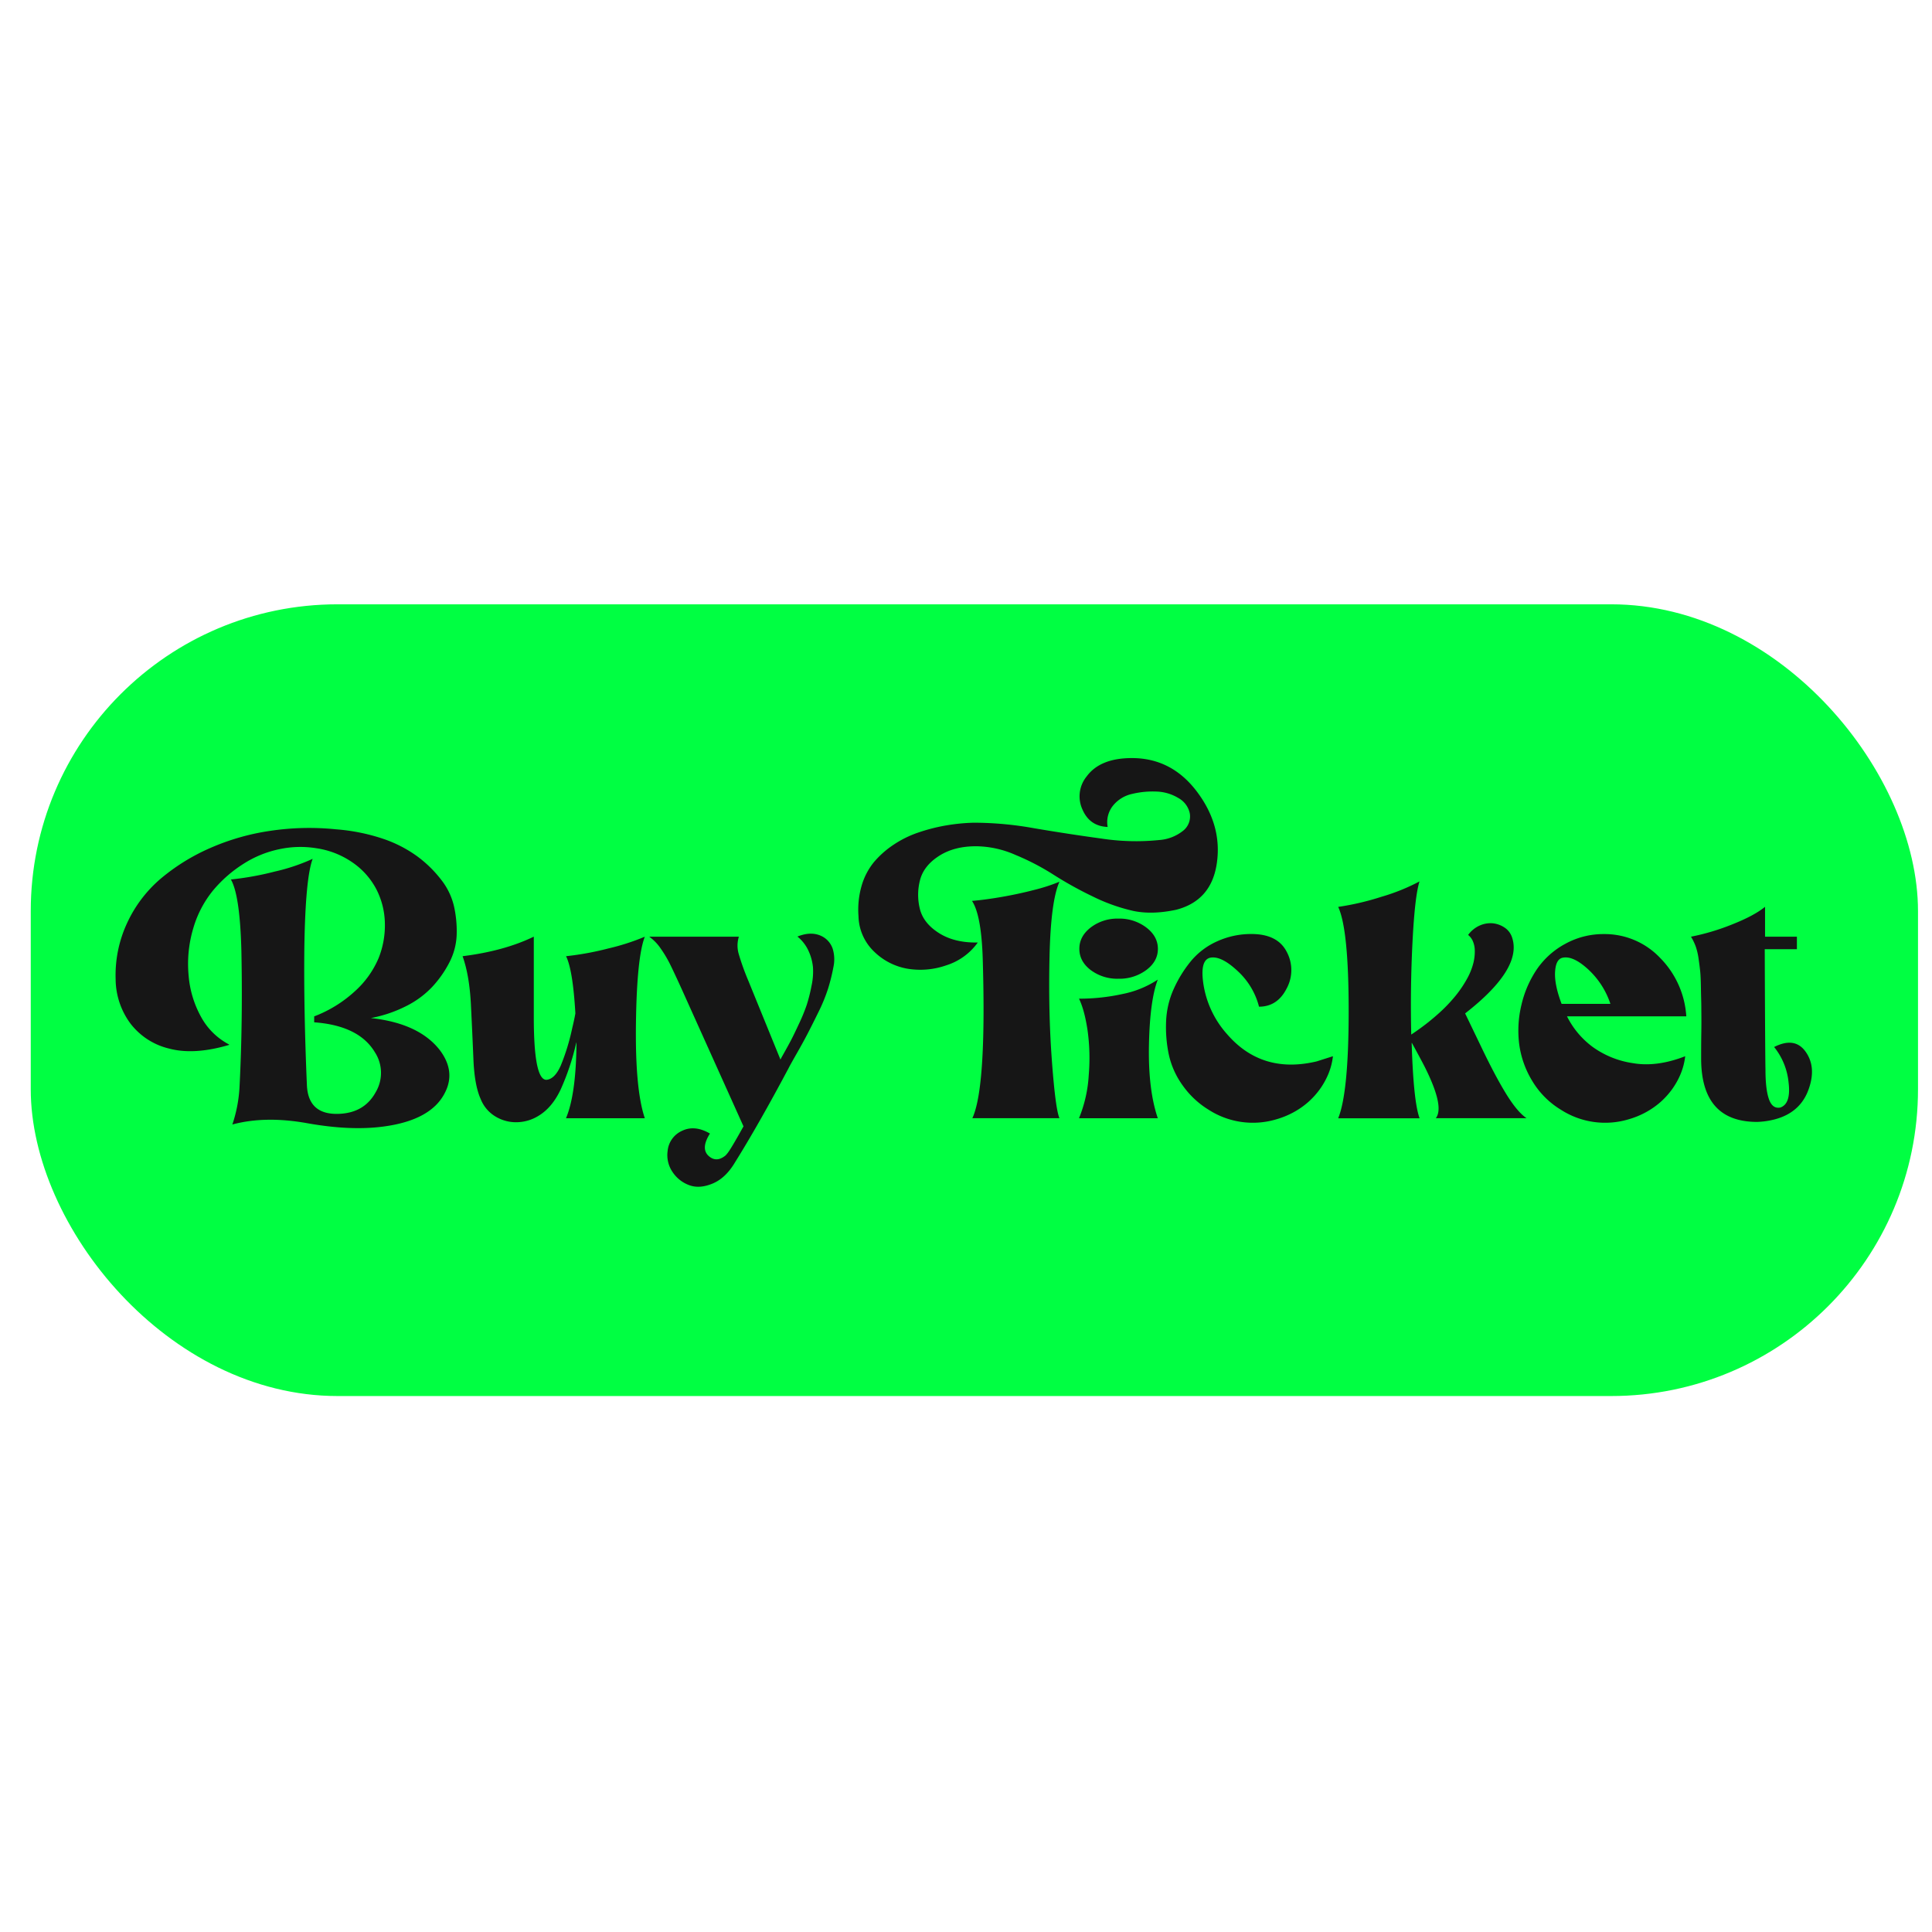 <svg id="Livello_1" data-name="Livello 1" xmlns="http://www.w3.org/2000/svg" viewBox="0 0 828 828"><defs><style>.cls-1{fill:#00ff42;}.cls-2{fill:#161616;}</style></defs><rect class="cls-1" x="13.18" y="258.99" width="808.82" height="339.31" rx="131.48"/><path class="cls-2" d="M99.58,481.93a60,60,0,0,0,3.1-16.6q1.39-27.21.77-57.88-.61-23.73-4.49-30.53a127.56,127.56,0,0,0,18.82-3.4A82.93,82.93,0,0,0,134,368.07q-3.09,8.22-3.56,37.64-.32,26.25,1.08,59.14.47,13.13,13.95,12.5,10.68-.48,15.49-9.18a16.21,16.21,0,0,0-.31-17.23q-6.83-11.4-26-12.81v-2.54a54.16,54.16,0,0,0,17.51-10.83,40.06,40.06,0,0,0,10.07-14.07,37.78,37.78,0,0,0,2.71-15.26A33.17,33.17,0,0,0,161.24,381a31.87,31.87,0,0,0-10.07-11.31,36.41,36.41,0,0,0-15.65-6.17,42.83,42.83,0,0,0-15.72.4,45.77,45.77,0,0,0-15.5,6.32,55.89,55.89,0,0,0-12.93,11.31,45.75,45.75,0,0,0-8.52,16.21,53.45,53.45,0,0,0-2,20.48,43.93,43.93,0,0,0,5.35,17.63,28.9,28.9,0,0,0,12,11.78v.16q-15,4.44-25.71,1.58a29.45,29.45,0,0,1-16.66-10.83,32.27,32.27,0,0,1-6.27-18.9,52.94,52.94,0,0,1,4.88-24,55.43,55.43,0,0,1,14.33-19A86.48,86.48,0,0,1,90,363.48a99.59,99.59,0,0,1,26-7.43,112.76,112.76,0,0,1,28-.63,83.28,83.28,0,0,1,20,4A54.64,54.64,0,0,1,178.82,367a51.5,51.5,0,0,1,10.23,10,29,29,0,0,1,5.57,11.63,48.78,48.78,0,0,1,1.09,12.18,27.86,27.86,0,0,1-3.18,11.78,46.56,46.56,0,0,1-7.36,10.43,39.7,39.7,0,0,1-11.23,8.23,56.36,56.36,0,0,1-15,5.06q20.46,2.22,29.44,13.6,7.13,9.33,2.17,18.66-6,11.55-26.18,14.23-14.1,1.9-32.69-1.42Q113.68,478.14,99.58,481.93Z"/><path class="cls-2" d="M276.35,401.44q-3.42,8.85-3.8,37.16t3.8,40.64H242.57q4.34-10.28,4.5-32.57l-.16.47A105.28,105.28,0,0,1,240.25,467q-3.72,7.83-9.61,11.3a18.12,18.12,0,0,1-8.21,2.61,16.94,16.94,0,0,1-9.37-2A15.3,15.3,0,0,1,206,471q-2.64-5.85-3.1-16.92t-1.08-23.57q-.63-12.48-3.57-20.71,17.82-2.22,30.52-8.38v34.47q0,27,5.43,26.89,3.56-.32,6.12-6.09a91.53,91.53,0,0,0,4.88-15.9c.51-2.1,1-4.27,1.39-6.48q-1.08-18.66-4-24.51a125.8,125.8,0,0,0,18.13-3.32A97.56,97.56,0,0,0,276.35,401.44Z"/><path class="cls-2" d="M318.64,482.72,292.3,424.21Q289,416.94,287,412.9a52.51,52.51,0,0,0-4.19-6.88,19.65,19.65,0,0,0-4.57-4.58h38.42a12.81,12.81,0,0,0-.15,7.11,105.14,105.14,0,0,0,4.18,11.7l13.79,33.85c.21-.42.51-1,.93-1.74,1.55-2.74,2.73-4.9,3.56-6.48s2-4,3.49-7.2a76.46,76.46,0,0,0,3.33-8.15,70.89,70.89,0,0,0,2-8,28.56,28.56,0,0,0,.62-8.07,21.69,21.69,0,0,0-1.93-7,16.75,16.75,0,0,0-4.73-6.08q6.34-2.54,11,.15a9.31,9.31,0,0,1,4.11,5.06,15.52,15.52,0,0,1,.31,7.91,81.1,81.1,0,0,1-2.25,9.1,72.4,72.4,0,0,1-4.18,10.2q-2.79,5.68-4.73,9.41t-4.65,8.46c-1.8,3.16-2.92,5.16-3.33,6q-12.86,24.19-22.93,40.32-4,6.81-9.52,9.17t-9.92.87a14.52,14.52,0,0,1-7.28-5.53,12.83,12.83,0,0,1-2.25-9.25,10.5,10.5,0,0,1,6.2-8.62q5.42-2.61,11.93,1.18-4.19,6.64-.31,9.81,3.09,2.54,6.66-.16a3.83,3.83,0,0,0,.93-.95Q312.76,493.32,318.64,482.72Z"/><path class="cls-2" d="M484.74,324.89q17.19-.15,28.12,14.24t8.67,30.6q-2.24,16.22-17.43,20.16-10.38,2.22-18.51.48a77.86,77.86,0,0,1-17.43-6.25,159.49,159.49,0,0,1-16.65-9.25,104.08,104.08,0,0,0-16.27-8.46,42.8,42.8,0,0,0-16.34-3.72q-9.76-.15-16.42,4.11t-8.22,10.52a25,25,0,0,0,0,12.33q1.56,6.09,8.22,10.28t16.57,4a26.26,26.26,0,0,1-13.55,9.8,33.69,33.69,0,0,1-16.66,1.42,27,27,0,0,1-14.25-7.35,21.6,21.6,0,0,1-6.66-15.1,36.91,36.91,0,0,1,1.31-13,28.49,28.49,0,0,1,5.35-10.28A39.89,39.89,0,0,1,383,362a44.67,44.67,0,0,1,10.62-5.22,76.9,76.9,0,0,1,11.69-3,82.54,82.54,0,0,1,12.09-1.19,146.18,146.18,0,0,1,25.79,2.37q15,2.54,28.9,4.43a98,98,0,0,0,24.63.63,18.47,18.47,0,0,0,10.07-3.79,7.81,7.81,0,0,0,3.1-7.75A9.82,9.82,0,0,0,505,342a19.22,19.22,0,0,0-9.38-2.76,37.71,37.71,0,0,0-10.38,1,14.52,14.52,0,0,0-8.21,5,11.32,11.32,0,0,0-2.32,9.17q-7.76-.31-10.85-7.59a13.5,13.5,0,0,1,1.86-14.08Q471.41,325,484.74,324.89ZM416.57,386.1q5.73-.48,12.94-1.74t13.86-3a76.47,76.47,0,0,0,10.69-3.48q-3.71,8.24-4.26,32t1,44.59q1.54,20.81,3.25,24.75H416.73q6-13,4.49-66.58Q420.76,392.43,416.57,386.1Z"/><path class="cls-2" d="M496.2,479.24H462.43a57.42,57.42,0,0,0,4.18-18.58,86.38,86.38,0,0,0-.54-19.29q-1.32-8.62-3.64-13.37A85.58,85.58,0,0,0,481.1,426a42.26,42.26,0,0,0,15.1-6.17q-3.4,8.87-3.79,28T496.2,479.24Zm-28.74-63.49q-4.87-3.72-4.88-9.1t4.88-9.17a18.75,18.75,0,0,1,11.86-3.79,19,19,0,0,1,11.92,3.79q5,3.79,5,9.17t-5,9.1a19.28,19.28,0,0,1-11.92,3.71A19,19,0,0,1,467.46,415.75Z"/><path class="cls-2" d="M518.66,410.45c-2.78.63-3.82,3.95-3.09,10A41.65,41.65,0,0,0,526,443.34q14.87,17.09,38.26,11.55l7-2.22a28.29,28.29,0,0,1-1.93,7.52,32.85,32.85,0,0,1-3.64,6.56,34.17,34.17,0,0,1-5,5.54,34.57,34.57,0,0,1-6.35,4.42,35.89,35.89,0,0,1-7.36,3,35,35,0,0,1-29-4.11,37.71,37.71,0,0,1-11.08-10.36A35.53,35.53,0,0,1,500.93,452a57.14,57.14,0,0,1-1.17-14.31,37.46,37.46,0,0,1,3.33-14,53.16,53.16,0,0,1,7.44-11.94,31,31,0,0,1,11.23-8.38,35,35,0,0,1,14.57-3.08q11.29,0,15.18,7.75a16.51,16.51,0,0,1-.08,15.58q-3.95,7.81-11.85,7.82a31.27,31.27,0,0,0-9.22-15.34Q523.31,409.51,518.66,410.45Z"/><path class="cls-2" d="M605,447q.76,25.15,3.4,32.26H573.51q4.49-11.07,4.49-46t-4.49-44.59a115.13,115.13,0,0,0,18.59-4.35,85.93,85.93,0,0,0,16.26-6.57q-2,6.33-3,25.94t-.54,39.69a98,98,0,0,0,11.08-8.46,66.86,66.86,0,0,0,7.9-8.14,49.49,49.49,0,0,0,5-7.43,28,28,0,0,0,2.63-6.57,20.33,20.33,0,0,0,.62-5.37,10.53,10.53,0,0,0-.85-4.11,6.83,6.83,0,0,0-2-2.61,12.27,12.27,0,0,1,4.88-4,11.4,11.4,0,0,1,5.58-1,11,11,0,0,1,5,1.74,8,8,0,0,1,3.25,4q4.95,13.44-20,32.89l6.81,14.15q6,12.58,10.77,20.33t8.75,10.43H615.34q3.87-4.89-4.81-22.14-1.54-3-5.42-10.12Z"/><path class="cls-2" d="M722.23,452.67a28.29,28.29,0,0,1-1.93,7.52,32.36,32.36,0,0,1-3.64,6.56,34.17,34.17,0,0,1-5,5.54,34.57,34.57,0,0,1-6.35,4.42,35.89,35.89,0,0,1-7.36,3,35,35,0,0,1-29-4.11,36.07,36.07,0,0,1-12.32-12.42,40.49,40.49,0,0,1-5.57-15.89,46.8,46.8,0,0,1,1-16.69,45.53,45.53,0,0,1,6.59-15.18,34.61,34.61,0,0,1,12.16-10.91,33.79,33.79,0,0,1,16.58-4.19,32.69,32.69,0,0,1,24,10.12,39.06,39.06,0,0,1,11.31,25.14H671.57a36.67,36.67,0,0,0,10.93,13.05,39.09,39.09,0,0,0,17.27,7Q710,457.42,722.23,452.67Zm-52.51-42.22c-2,.42-3.05,2.45-3.26,6.09s.72,8.2,2.79,13.68h20.92a35.06,35.06,0,0,0-9.45-14.71Q674.21,409.51,669.72,410.45Z"/><path class="cls-2" d="M724.71,401.44a97.81,97.81,0,0,0,17.74-5.3q9.38-3.72,14-7.51v12.81H770.1v5.37H756.32q.15,43.17.31,51.56c0,5.59.48,9.8,1.47,12.65s2.6,4.06,4.88,3.64c3.1-1.06,4.28-4.61,3.56-10.68a28.6,28.6,0,0,0-6.2-15.26q9-4.58,13.64,2.22,4.34,6.31,1.39,15.18-3.4,10.59-14.72,13.6a34.46,34.46,0,0,1-7.59,1.1q-24,0-24-27.2c0-2.84,0-6.66.08-11.46s0-8.2,0-10.2-.11-4.69-.16-8.07-.15-5.85-.31-7.43-.39-3.42-.7-5.53a27.23,27.23,0,0,0-1.23-5.3A23.68,23.68,0,0,0,724.71,401.44Z"/></svg>